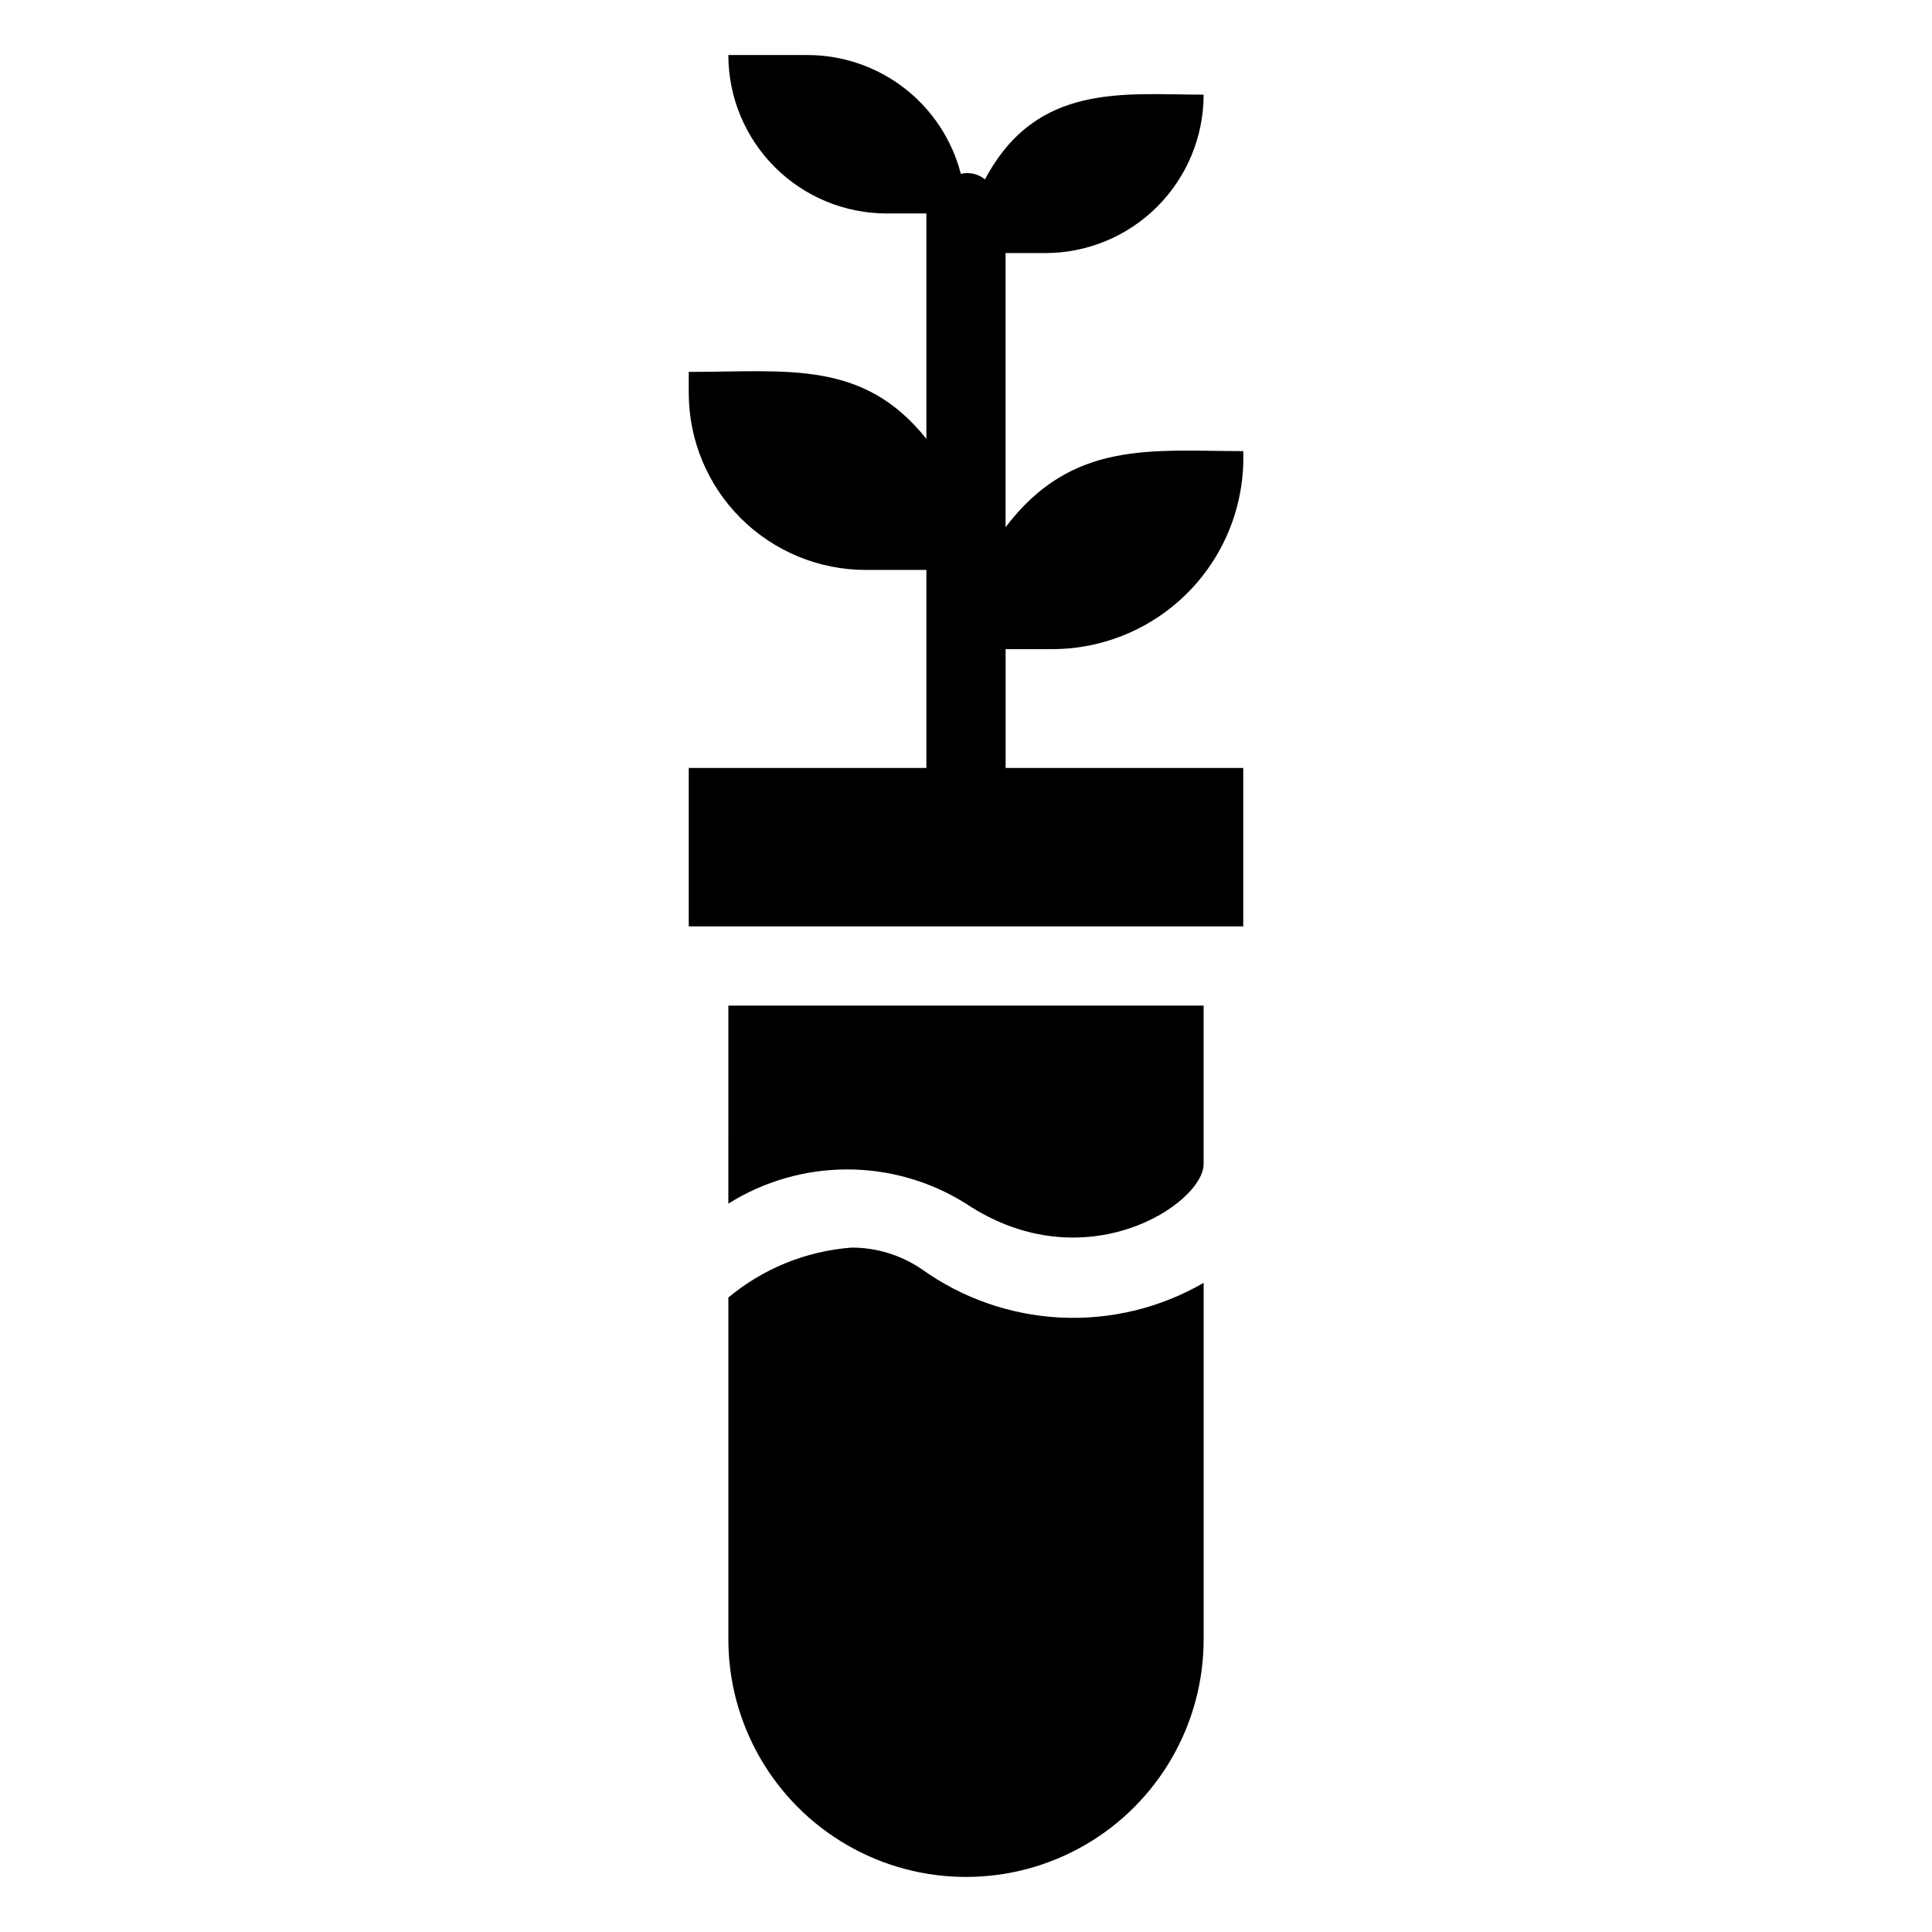 <?xml version="1.0" encoding="UTF-8"?>
<!-- Uploaded to: SVG Repo, www.svgrepo.com, Generator: SVG Repo Mixer Tools -->
<svg fill="#000000" width="800px" height="800px" version="1.1" viewBox="144 144 512 512" xmlns="http://www.w3.org/2000/svg">
 <g>
  <path d="m388.35 480.4c-5.5-3.769-12.016-5.785-18.684-5.773-11.992 0.906-23.402 5.531-32.641 13.227v90.578c0 22.5 12.004 43.289 31.488 54.539s43.488 11.25 62.977 0c19.484-11.25 31.488-32.039 31.488-54.539v-94.465c-11.469 6.641-24.605 9.832-37.84 9.199-13.234-0.633-26.008-5.066-36.789-12.766z"/>
  <path d="m337.02 462.98c9.434-5.926 20.348-9.07 31.488-9.07s22.055 3.144 31.488 9.07c31.488 20.992 62.977 0 62.977-10.496v-41.984h-125.95z"/>
  <path d="m422.77 316.03c13.762 0.008 26.934-5.578 36.496-15.477 9.559-9.895 14.684-23.254 14.203-37.004-24.352 0-45.344-3.043-62.977 20.152v-72.633h10.496c11.133 0 21.812-4.422 29.688-12.297 7.871-7.875 12.297-18.555 12.297-29.688-20.992 0-44.293-3.359-57.938 22.461h-0.004c-1.781-1.469-4.156-2.012-6.402-1.469-2.324-9.008-7.574-16.988-14.926-22.688-7.356-5.699-16.391-8.793-25.691-8.801h-20.992c0 11.137 4.422 21.812 12.297 29.688 7.871 7.875 18.551 12.297 29.688 12.297h10.496v59.723c-16.797-20.992-36.633-17.738-62.977-17.738v5.562c0 12.441 4.941 24.375 13.742 33.176 8.797 8.797 20.73 13.742 33.176 13.742h16.059v52.48h-62.977v41.984h146.95v-41.984h-62.977v-31.488z"/>
 </g>
</svg>